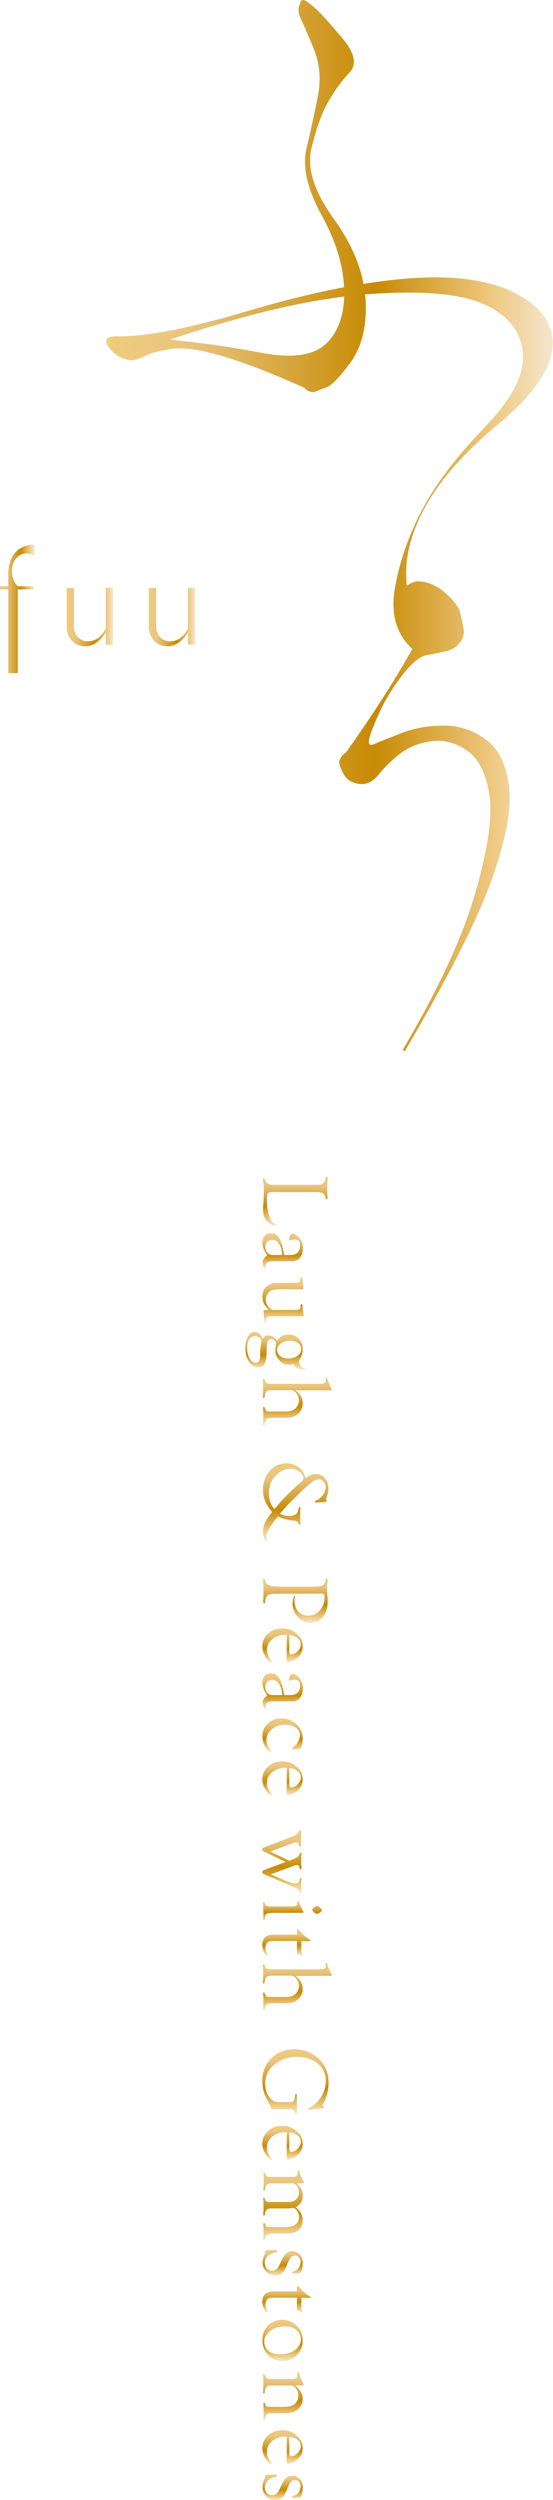 <?xml version="1.0" encoding="UTF-8"?><svg id="_レイヤー_2" xmlns="http://www.w3.org/2000/svg" xmlns:xlink="http://www.w3.org/1999/xlink" viewBox="0 0 65.2 294.53"><defs><style>.cls-1{fill:url(#_真ちゅう_艶消し_-14);}.cls-2{fill:url(#_真ちゅう_艶消し_-17);}.cls-3{fill:url(#_真ちゅう_艶消し_-3);}.cls-4{fill:url(#_真ちゅう_艶消し_-19);}.cls-5{fill:url(#_真ちゅう_艶消し_-7);}.cls-6{fill:url(#_真ちゅう_艶消し_-6);}.cls-7{fill:url(#_真ちゅう_艶消し_-16);}.cls-8{fill:url(#_真ちゅう_艶消し_-9);}.cls-9{fill:url(#_真ちゅう_艶消し_-12);}.cls-10{fill:url(#_真ちゅう_艶消し_-22);}.cls-11{fill:url(#_真ちゅう_艶消し_-26);}.cls-12{fill:url(#_真ちゅう_艶消し_-24);}.cls-13{fill:url(#_真ちゅう_艶消し_-21);}.cls-14{fill:url(#_真ちゅう_艶消し_-25);}.cls-15{fill:url(#_真ちゅう_艶消し_-13);}.cls-16{fill:url(#_真ちゅう_艶消し_-2);}.cls-17{fill:url(#_真ちゅう_艶消し_-8);}.cls-18{fill:url(#_真ちゅう_艶消し_-18);}.cls-19{fill:url(#_真ちゅう_艶消し_-10);}.cls-20{fill:url(#_真ちゅう_艶消し_-5);}.cls-21{fill:url(#_真ちゅう_艶消し_-27);}.cls-22{fill:url(#_真ちゅう_艶消し_-11);}.cls-23{fill:url(#_真ちゅう_艶消し_-28);}.cls-24{fill:url(#_真ちゅう_艶消し_-15);}.cls-25{fill:url(#_真ちゅう_艶消し_);}.cls-26{fill:url(#_真ちゅう_艶消し_-4);}.cls-27{fill:url(#_真ちゅう_艶消し_-20);}.cls-28{fill:url(#_真ちゅう_艶消し_-23);}</style><linearGradient id="_真ちゅう_艶消し_" x1="0" y1="71.73" x2="4.03" y2="71.73" gradientUnits="userSpaceOnUse"><stop offset="0" stop-color="#f0cc7e"/><stop offset=".19" stop-color="#e8c47e"/><stop offset=".6" stop-color="#c78a03"/><stop offset=".79" stop-color="#e3b75e"/><stop offset=".87" stop-color="#efca84"/><stop offset="1" stop-color="#f4e7cf"/></linearGradient><linearGradient id="_真ちゅう_艶消し_-2" x1="7.86" y1="72.7" x2="13.33" y2="72.7" xlink:href="#_真ちゅう_艶消し_"/><linearGradient id="_真ちゅう_艶消し_-3" x1="17.54" y1="72.7" x2="23.02" y2="72.7" xlink:href="#_真ちゅう_艶消し_"/><linearGradient id="_真ちゅう_艶消し_-4" x1="12.53" y1="61.93" x2="65.2" y2="61.93" xlink:href="#_真ちゅう_艶消し_"/><linearGradient id="_真ちゅう_艶消し_-5" x1="-402.7" y1="641.47" x2="-396.94" y2="641.47" gradientTransform="translate(676.28 541.32) rotate(90)" xlink:href="#_真ちゅう_艶消し_"/><linearGradient id="_真ちゅう_艶消し_-6" x1="-395.99" y1="642.97" x2="-391.82" y2="642.97" gradientTransform="translate(676.28 541.32) rotate(90)" xlink:href="#_真ちゅう_艶消し_"/><linearGradient id="_真ちゅう_艶消し_-7" x1="-390.86" y1="642.91" x2="-385.49" y2="642.91" gradientTransform="translate(676.28 541.32) rotate(90)" xlink:href="#_真ちゅう_艶消し_"/><linearGradient id="_真ちゅう_艶消し_-8" x1="-384.42" y1="643.86" x2="-379.96" y2="643.86" gradientTransform="translate(676.28 541.32) rotate(90)" xlink:href="#_真ちゅう_艶消し_"/><linearGradient id="_真ちゅう_艶消し_-9" x1="-379.08" y1="641.23" x2="-373.41" y2="641.23" gradientTransform="translate(676.28 541.32) rotate(90)" xlink:href="#_真ちゅう_艶消し_"/><linearGradient id="_真ちゅう_艶消し_-10" x1="-368.92" y1="641.43" x2="-359.79" y2="641.43" gradientTransform="translate(676.28 541.32) rotate(90)" xlink:href="#_真ちゅう_艶消し_"/><linearGradient id="_真ちゅう_艶消し_-11" x1="-355.38" y1="641.44" x2="-350.14" y2="641.44" gradientTransform="translate(676.28 541.32) rotate(90)" xlink:href="#_真ちゅう_艶消し_"/><linearGradient id="_真ちゅう_艶消し_-12" x1="-349.47" y1="642.97" x2="-345.47" y2="642.97" gradientTransform="translate(676.28 541.32) rotate(90)" xlink:href="#_真ちゅう_艶消し_"/><linearGradient id="_真ちゅう_艶消し_-13" x1="-344.14" y1="642.97" x2="-339.97" y2="642.97" gradientTransform="translate(676.28 541.32) rotate(90)" xlink:href="#_真ちゅう_艶消し_"/><linearGradient id="_真ちゅう_艶消し_-14" x1="-338.87" y1="642.97" x2="-334.9" y2="642.97" gradientTransform="translate(676.28 541.32) rotate(90)" xlink:href="#_真ちゅう_艶消し_"/><linearGradient id="_真ちゅう_艶消し_-15" x1="-333.81" y1="642.97" x2="-329.8" y2="642.97" gradientTransform="translate(676.28 541.32) rotate(90)" xlink:href="#_真ちゅう_艶消し_"/><linearGradient id="_真ちゅう_艶消し_-16" x1="-325.71" y1="643.04" x2="-318.29" y2="643.04" gradientTransform="translate(676.28 541.32) rotate(90)" xlink:href="#_真ちゅう_艶消し_"/><linearGradient id="_真ちゅう_艶消し_-17" x1="-317.38" y1="641.8" x2="-315.06" y2="641.8" gradientTransform="translate(676.28 541.32) rotate(90)" xlink:href="#_真ちゅう_艶消し_"/><linearGradient id="_真ちゅう_艶消し_-18" x1="-314.04" y1="642.49" x2="-310.9" y2="642.49" gradientTransform="translate(676.28 541.32) rotate(90)" xlink:href="#_真ちゅう_艶消し_"/><linearGradient id="_真ちゅう_艶消し_-19" x1="-310.1" y1="641.23" x2="-304.43" y2="641.23" gradientTransform="translate(676.28 541.32) rotate(90)" xlink:href="#_真ちゅう_艶消し_"/><linearGradient id="_真ちゅう_艶消し_-20" x1="-299.89" y1="641.46" x2="-292.25" y2="641.46" gradientTransform="translate(676.28 541.32) rotate(90)" xlink:href="#_真ちゅう_艶消し_"/><linearGradient id="_真ちゅう_艶消し_-21" x1="-290.88" y1="642.97" x2="-286.87" y2="642.97" gradientTransform="translate(676.28 541.32) rotate(90)" xlink:href="#_真ちゅう_艶消し_"/><linearGradient id="_真ちゅう_艶消し_-22" x1="-285.62" y1="642.86" x2="-277.35" y2="642.86" gradientTransform="translate(676.28 541.32) rotate(90)" xlink:href="#_真ちゅう_艶消し_"/><linearGradient id="_真ちゅう_艶消し_-23" x1="-276.25" y1="642.97" x2="-273.25" y2="642.97" gradientTransform="translate(676.28 541.32) rotate(90)" xlink:href="#_真ちゅう_艶消し_"/><linearGradient id="_真ちゅう_艶消し_-24" x1="-272.02" y1="642.49" x2="-268.88" y2="642.49" gradientTransform="translate(676.28 541.32) rotate(90)" xlink:href="#_真ちゅう_艶消し_"/><linearGradient id="_真ちゅう_艶消し_-25" x1="-268.02" y1="642.97" x2="-263.17" y2="642.97" gradientTransform="translate(676.28 541.32) rotate(90)" xlink:href="#_真ちゅう_艶消し_"/><linearGradient id="_真ちゅう_艶消し_-26" x1="-261.85" y1="642.86" x2="-256.15" y2="642.86" gradientTransform="translate(676.28 541.32) rotate(90)" xlink:href="#_真ちゅう_艶消し_"/><linearGradient id="_真ちゅう_艶消し_-27" x1="-255.02" y1="642.97" x2="-251.01" y2="642.97" gradientTransform="translate(676.28 541.32) rotate(90)" xlink:href="#_真ちゅう_艶消し_"/><linearGradient id="_真ちゅう_艶消し_-28" x1="-249.8" y1="642.97" x2="-246.79" y2="642.97" gradientTransform="translate(676.28 541.32) rotate(90)" xlink:href="#_真ちゅう_艶消し_"/></defs><g id="_レイヤー_1-2"><g><g><path class="cls-25" d="m0,69.07h.97v-1.19c-.02-1.14.22-2.03.75-2.69.5-.65,1.29-.99,2.31-1.05v1.34c-.22-.19-.54-.28-.93-.28s-.77.15-1.06.43-.49.65-.58,1.1-.07.88.04,1.29c.11.43.32.77.6,1.05h1.87v.37h-1.87v9.86H.97v-9.86h-.97v-.37Z"/><path class="cls-16" d="m11.42,75.67c-.43.31-.87.47-1.34.47-.71,0-1.25-.23-1.64-.7-.38-.45-.58-1-.58-1.61v-4.56h.85v4.37c0,.61.16,1.08.46,1.41s.7.5,1.2.5c.47,0,.87-.14,1.23-.41.34-.27.64-.64.88-1.13v-4.75h.85v6.69h-.85v-1.44c-.28.47-.64.86-1.05,1.16Z"/><path class="cls-3" d="m21.11,75.67c-.43.31-.87.47-1.34.47-.71,0-1.25-.23-1.64-.7-.38-.45-.58-1-.58-1.61v-4.56h.85v4.37c0,.61.16,1.08.46,1.41s.7.5,1.2.5c.47,0,.87-.14,1.23-.41.34-.27.64-.64.88-1.13v-4.75h.85v6.69h-.85v-1.44c-.28.47-.64.86-1.05,1.16Z"/></g><path class="cls-26" d="m60.8,34.55c-3.14-1.59-7.38-2.17-12.75-1.74-1.65.13-3.38.35-5.19.64-.47-2.51-1.63-5.06-3.5-7.66-2.32-3.22-3.2-5.99-2.64-8.31.56-2.32,1.2-4.12,1.93-5.41.73-1.29,1.56-2.45,2.51-3.48,1.03-1.03.64-2.53-1.16-4.51-1.72-2.06-2.92-3.3-3.61-3.73-.6-.52-.95-.47-1.03.13-.26.43-.22,1.03.13,1.8.26.52.75,1.65,1.48,3.41.73,1.76.9,3.63.52,5.6-.39,1.98-.84,4.04-1.35,6.18-.52,2.15.08,4.79,1.8,7.92,1.64,2.99,2.51,5.81,2.62,8.45-3.46.65-7.18,1.57-11.18,2.75-7.08,2.11-12.3,3.11-15.65,3.03-1.2,0-1.5.43-.9,1.29.6.86,1.46,1.37,2.58,1.55.43,0,.99-.17,1.67-.52.69-.34,1.63-.6,2.83-.77,2.58-.6,7.9.9,15.97,4.51.26.34.64.52,1.16.52l1.29-.52c.69-.17,1.69-1.18,3.03-3.03,1.33-1.84,1.91-4.31,1.74-7.4-.01-.19-.04-.38-.06-.56.06,0,.12-.01.18-.02,6.27-.47,10.82-.11,13.65,1.09,2.83,1.2,4.42,3.07,4.76,5.6.34,2.53-1.16,5.54-4.51,9.01-3.35,3.48-5.82,6.74-7.4,9.79-1.59,3.05-2.64,6.1-3.16,9.14-.52,3.05.17,5.43,2.06,7.15-2.23,3.95-4.85,8.03-7.86,12.23-.34.17-.6.52-.77,1.03,0,.34.17.84.52,1.48.34.64.94,1.03,1.8,1.16.86.13,1.63-.24,2.32-1.09.69-.86,1.52-1.67,2.51-2.45.99-.77,2.21-1.27,3.67-1.48,1.46-.21,2.88.15,4.25,1.09,1.37.95,2.25,2.68,2.64,5.22.39,2.53-.17,6.4-1.67,11.59-1.5,5.2-4.36,11.35-8.56,18.48l.26.13c5.06-8.59,8.45-15.26,10.17-20.02,1.72-4.76,2.42-8.45,2.12-11.07-.3-2.62-1.2-4.48-2.7-5.6-1.5-1.11-3.16-1.67-4.96-1.67s-3.43.28-4.89.84c-1.46.56-2.58,1.01-3.35,1.35-.6.26-.77-.04-.52-.9.26-.86.71-1.95,1.35-3.28.64-1.33,1.5-2.68,2.58-4.06,1.07-1.37,2-2.12,2.77-2.25.77-.13,1.52-.28,2.25-.45.73-.17,1.29-.52,1.67-1.03.39-.52.53-1.03.45-1.55-.09-.52-.22-1.14-.39-1.87-.17-.73-.77-1.55-1.8-2.45-1.03-.9-2.15-1.35-3.35-1.35-.43.09-.82.26-1.16.52-.34-2.92.36-5.99,2.12-9.21,1.76-3.22,4.66-6.5,8.69-9.85,4.03-3.35,6.16-6.35,6.37-9.01.21-2.66-1.25-4.78-4.38-6.37Zm-22.34,5.92c-1.46,1.42-4.01,1.78-7.66,1.09-3.65-.69-7.23-1.2-10.75-1.55,7.93-2.67,14.77-4.36,20.53-5.07-.08,2.39-.78,4.24-2.11,5.53Z"/><g><path class="cls-20" d="m32.56,140.43h-.19c-.44,0-.7.05-.78.13-.08.08-.12.36-.12.83,0,.69.08,1.28.24,1.79.16.5.38.83.65.97.1.05.15.1.15.15,0,.06-.04.09-.11.08-.24-.01-.51-.13-.79-.36-.4-.32-.6-.83-.6-1.54,0-.12,0-.25.02-.41l.04-.59c.02-.35.04-.72.04-1.11,0-.45-.02-.83-.07-1.13-.02-.13-.03-.23-.03-.31,0-.09.03-.14.1-.14.06,0,.1.05.13.15.08.25.19.43.34.51.15.09.4.13.75.13h.25s4.92,0,4.92,0c.49,0,.77-.2.85-.59l.05-.25c.02-.09.05-.13.11-.13.08,0,.12.06.12.19,0,.08,0,.2-.02.35-.02.25-.03.53-.03.84,0,.34,0,.64.03.92,0,.14.01.22.01.24,0,.09-.03.13-.08.13-.08,0-.13-.05-.16-.16l-.04-.19c-.08-.33-.41-.49-.99-.49h-4.78Z"/><path class="cls-6" d="m33.5,147.85h.68c.42,0,.71-.08.87-.24.22-.21.33-.5.33-.86,0-.48-.2-.73-.61-.73-.12,0-.26.02-.41.07-.07.02-.12.03-.17.04-.07,0-.1-.03-.1-.11,0-.17.04-.33.11-.47.07-.14.15-.21.24-.21.23,0,.47.12.73.37.35.33.53.77.53,1.31,0,.5-.11.88-.33,1.16s-.53.41-.94.41h-2.15c-.34,0-.58.04-.73.12-.14.08-.22.22-.22.41,0,.05,0,.1,0,.13.02.07.02.11.02.13,0,.06-.02.09-.08.09-.07,0-.13-.09-.2-.26-.07-.17-.1-.33-.1-.5,0-.3.19-.57.56-.82-.4-.53-.6-1.02-.6-1.48,0-.34.09-.62.28-.82.18-.2.43-.3.74-.3.42,0,.75.19.98.58.23.38.42,1.03.56,1.95Zm-.22,0c-.05-.57-.18-1.01-.39-1.32s-.47-.46-.79-.46c-.25,0-.45.07-.6.22-.15.15-.22.35-.22.6,0,.31.1.56.3.77.13.13.33.19.61.19h1.09Z"/><path class="cls-5" d="m31.76,154.32c-.55-.43-.82-.94-.82-1.55,0-.51.16-.91.48-1.2.32-.29.76-.43,1.33-.43h.36s1.82,0,1.82,0c.19,0,.32-.04.39-.12s.12-.22.13-.43c0-.09.04-.14.11-.13.06,0,.1.12.11.34l.02.42c0,.09.03.23.08.41.01.05.02.09.02.12,0,.1-.09.15-.26.15h-.08l-2.46-.02h-.18l-.66.09c-.24.08-.43.22-.58.43s-.23.44-.23.68c0,.32.09.61.28.86s.41.38.65.38h2.63c.21,0,.35-.04.43-.11.08-.07.12-.2.12-.4,0-.12.03-.18.1-.18.08,0,.13.07.13.2v.18s.03.38.03.38c0,.12.04.27.09.43.01.05.02.1.03.13,0,.08-.06.12-.2.12h-3.57c-.28,0-.47.03-.56.09-.09.06-.13.18-.13.37v.16c0,.08-.02.12-.08.13-.08,0-.12-.1-.14-.32l-.02-.35c-.01-.24-.03-.39-.04-.46-.02-.09-.03-.16-.03-.2,0-.12.17-.18.52-.18h.21Z"/><path class="cls-17" d="m30.92,157.69h.04c.19-.25.4-.37.62-.37.43,0,.79.21,1.09.64.29-.49.74-.73,1.36-.73.48,0,.87.16,1.19.48.32.32.47.72.47,1.21,0,.44-.11.83-.33,1.18-.08.12-.12.21-.12.27,0,.13.05.28.14.45.09.16.19.26.28.3l.21.07s.06.04.07.09c0,.06-.04.09-.13.09-.07,0-.22-.03-.43-.09-.21-.06-.36-.11-.44-.15-.12-.06-.2-.17-.25-.32-.02-.07-.05-.1-.1-.1-.03,0-.06,0-.1.02-.12.03-.27.05-.47.05-.42,0-.78-.17-1.09-.51s-.47-.74-.47-1.19c0-.19.02-.41.07-.65.01-.07.02-.13.02-.18,0-.12-.06-.23-.19-.33-.13-.11-.26-.16-.4-.16-.19,0-.32.1-.4.3-.08.2-.12.55-.12,1.03,0,.72-.07,1.23-.23,1.53-.15.3-.41.45-.77.45-.42,0-.78-.21-1.07-.63-.29-.42-.44-.93-.44-1.54s.1-1.06.3-1.43c.2-.36.47-.55.8-.55.42,0,.73.26.91.79Zm-.08.24c-.15-.35-.41-.52-.76-.52-.29,0-.52.12-.69.37-.17.24-.25.58-.25,1.01,0,.5.1.92.29,1.25.19.33.43.5.72.5.34,0,.51-.26.51-.78,0-.07.01-.26.03-.58l.04-.58c.02-.27.05-.5.11-.67Zm4.67,1.01c0-.28-.12-.51-.37-.7-.25-.19-.55-.29-.9-.29-.46,0-.83.1-1.12.31-.29.21-.44.47-.44.78,0,.3.12.54.35.72.24.18.54.28.93.28.45,0,.81-.1,1.11-.31s.44-.47.44-.79Z"/><path class="cls-8" d="m34.82,163.76c.58.47.87.99.87,1.54,0,.52-.18.93-.53,1.25-.36.32-.82.48-1.4.48h-1.74c-.28,0-.47.05-.57.14s-.18.29-.23.58c-.01.1-.05.15-.12.15s-.1-.05-.1-.15c0-.04,0-.13.02-.27.02-.27.03-.5.03-.7,0-.32,0-.56-.03-.71,0-.09-.01-.14-.01-.17,0-.1.03-.15.1-.15.04,0,.08.03.11.11.07.19.13.3.19.35s.17.07.33.07h.17s1.82,0,1.82,0c.46,0,.83-.12,1.1-.36s.41-.56.41-.95c0-.31-.1-.59-.29-.83-.19-.25-.41-.37-.65-.37h-2.13c-.37,0-.62.04-.73.13s-.19.29-.23.62c-.02.12-.06.19-.13.19-.06,0-.09-.04-.09-.12,0-.04,0-.14.02-.3.01-.13.02-.41.02-.84,0-.15,0-.36-.03-.63,0-.12-.01-.21-.01-.25,0-.09.03-.13.09-.14.06,0,.11.04.13.13.07.22.14.35.23.4.08.05.28.07.6.07h5.72c.45,0,.67-.12.65-.37l-.02-.28s0-.05.02-.08c.01-.03.04-.04.07-.04.05,0,.09.04.11.13.05.23.15.49.29.77l.2.43s.03.08.03.12c0,.06-.04.09-.12.09-.02,0-.07,0-.13-.01-.06,0-.16,0-.28,0h-3.77Z"/><path class="cls-19" d="m32.77,178.66c-.92,1.09-1.37,1.89-1.37,2.38,0,.07.01.14.04.21.03.09.05.15.05.19,0,.06-.02.09-.08.09-.09,0-.18-.12-.27-.36-.09-.24-.13-.49-.13-.74,0-.37.07-.7.21-1s.43-.74.87-1.31c-.72-.81-1.08-1.66-1.08-2.56s.26-1.67.79-2.27c.52-.6,1.19-.9,1.98-.9.66,0,1.22.23,1.68.69.26.25.44.61.55,1.07.42-.33.84-.49,1.24-.49.44,0,.79.16,1.06.49.27.33.4.76.4,1.29,0,.27-.06.56-.17.85l-.1.26v.05s.01.07.05.12c.03.04.04.07.04.09,0,.1-.13.15-.39.15l-.3.02-.43.03c-.09,0-.15,0-.17,0-.08,0-.12-.04-.12-.12,0-.05.04-.09.13-.12.3-.1.56-.31.8-.63s.35-.63.35-.93c0-.26-.08-.48-.24-.66-.16-.18-.35-.27-.57-.27-.21,0-.45.09-.71.26s-.61.46-1.04.87l-1.43,1.38c-.37.36-.84.87-1.4,1.53.32.19.68.28,1.07.28.29,0,.53-.06.73-.17.19-.11.31-.27.35-.46l.05-.26c.02-.11.07-.16.15-.16.05,0,.07.04.07.12,0,.03,0,.08-.02.15-.02.11-.02.43-.02.95,0,.17,0,.32.02.46.01.13.02.22.02.28,0,.07-.03.1-.09.1s-.1-.05-.14-.15c-.04-.12-.12-.2-.22-.24-.1-.05-.29-.08-.56-.1-.62-.05-1.17-.22-1.64-.48Zm-.42-.87c.1-.12.17-.19.2-.23l.45-.53c.26-.3.63-.69,1.13-1.17.5-.49.91-.87,1.25-1.15.27-.23.41-.42.41-.58,0-.24-.15-.49-.44-.73-.3-.25-.67-.37-1.11-.37-.54,0-1.05.21-1.54.64-.67.58-1,1.33-1,2.23,0,.75.22,1.38.66,1.88Z"/><path class="cls-22" d="m37.71,187.75h-5.12s-.46.01-.46.01c-.44.04-.7.21-.78.49-.05.2-.08.35-.08.46,0,.11-.03.17-.1.17-.09,0-.14-.06-.14-.19,0-.06,0-.19.02-.37,0-.12.01-.31.01-.57v-.39s0-.43,0-.43c0-.22,0-.38-.02-.49-.02-.14-.03-.25-.03-.31,0-.1.04-.14.11-.14.07,0,.11.06.13.18.04.29.2.48.48.59.28.1.78.16,1.5.16h3.33c.77,0,1.26-.05,1.46-.14s.33-.32.37-.69c0-.1.04-.15.11-.14.09,0,.13.08.13.21,0,.07,0,.16-.03.28-.03.23-.05.42-.05.57,0,.23.02.58.06,1.02.02.23.03.42.03.57,0,.77-.18,1.39-.55,1.87-.37.48-.85.72-1.44.72-.72,0-1.28-.29-1.7-.88-.31-.44-.46-.91-.46-1.4,0-.23.03-.44.08-.64.05-.19.1-.28.16-.28.04,0,.07.04.07.1,0,.03,0,.07-.02.11-.03.08-.04.22-.04.41,0,.53.15.95.44,1.26.29.32.68.47,1.16.47.56,0,1.02-.21,1.38-.63.36-.42.55-.95.55-1.59,0-.15-.03-.25-.08-.3-.05-.05-.16-.08-.31-.08h-.16Z"/><path class="cls-9" d="m33.81,192.59h-.12c-.63,0-1.15.17-1.58.51-.43.35-.64.77-.64,1.28,0,.4.18.84.54,1.3.02.03.03.06.04.08,0,.05-.03.08-.09.08-.11,0-.26-.13-.47-.38-.37-.48-.56-.98-.56-1.51,0-.6.23-1.1.68-1.5.45-.41,1.02-.61,1.69-.61s1.19.21,1.67.63.72.91.72,1.47c0,.61-.25,1.1-.76,1.47-.12.09-.29.18-.51.27s-.36.14-.45.14c-.12,0-.18-.12-.18-.36v-.41s.02-.37.02-.37v-2.08Zm.3.03v1.86c0,.29.06.43.18.43.29,0,.55-.12.8-.37.24-.25.37-.52.37-.81s-.12-.55-.36-.75c-.24-.2-.57-.32-.98-.37Z"/><path class="cls-15" d="m33.5,199.7h.68c.42,0,.71-.08.87-.24.22-.21.33-.5.33-.86,0-.48-.2-.73-.61-.73-.12,0-.26.02-.41.07-.07.02-.12.03-.17.04-.07,0-.1-.03-.1-.11,0-.17.04-.33.11-.47.07-.14.15-.21.24-.21.23,0,.47.12.73.37.35.33.53.77.53,1.31,0,.5-.11.88-.33,1.16s-.53.41-.94.41h-2.15c-.34,0-.58.04-.73.12-.14.08-.22.22-.22.41,0,.05,0,.1,0,.13.02.07.02.11.02.13,0,.06-.02.09-.08.09-.07,0-.13-.09-.2-.26-.07-.17-.1-.33-.1-.5,0-.3.19-.57.56-.82-.4-.53-.6-1.02-.6-1.48,0-.34.09-.62.28-.82.18-.2.43-.3.74-.3.42,0,.75.19.98.58.23.38.42,1.03.56,1.95Zm-.22,0c-.05-.57-.18-1.01-.39-1.32s-.47-.46-.79-.46c-.25,0-.45.07-.6.22-.15.15-.22.35-.22.6,0,.31.1.56.3.77.13.13.33.19.61.19h1.09Z"/><path class="cls-1" d="m35.69,204.85c0,.32-.04.6-.12.84-.08.25-.17.37-.27.37h-.16s-.42.03-.42.03c-.19,0-.3-.04-.3-.13,0-.04.05-.09.16-.16.21-.12.39-.31.55-.59.15-.28.23-.54.23-.8,0-.36-.16-.65-.49-.88s-.75-.34-1.27-.34c-.61,0-1.13.17-1.55.52-.42.35-.63.78-.63,1.28,0,.41.17.8.5,1.2.04.05.06.09.07.14,0,.06-.02.08-.08.08-.08,0-.2-.09-.36-.26-.41-.45-.61-1-.61-1.64,0-.59.21-1.08.64-1.47.43-.39.95-.59,1.58-.59.7,0,1.3.23,1.79.7.49.47.74,1.03.74,1.7Z"/><path class="cls-24" d="m33.81,208.26h-.12c-.63,0-1.15.17-1.58.51-.43.35-.64.77-.64,1.28,0,.4.18.84.54,1.3.02.03.03.06.04.08,0,.05-.03.08-.09.08-.11,0-.26-.13-.47-.38-.37-.48-.56-.98-.56-1.51,0-.6.23-1.1.68-1.5.45-.41,1.02-.61,1.69-.61s1.19.21,1.67.63c.48.42.72.91.72,1.47,0,.61-.25,1.1-.76,1.47-.12.09-.29.18-.51.27s-.36.14-.45.14c-.12,0-.18-.12-.18-.36v-.41s.02-.37.02-.37v-2.08Zm.3.03v1.86c0,.29.06.43.18.43.29,0,.55-.12.8-.37.24-.25.37-.52.37-.81s-.12-.55-.36-.75c-.24-.2-.57-.32-.98-.37Z"/><path class="cls-7" d="m31.89,218.13l2.21,1.08.28-.11c.35-.13.59-.24.7-.33s.19-.21.24-.38c.02-.09.06-.14.11-.14.08,0,.12.06.12.18,0,.05,0,.12-.02.23-.02.13-.02.33-.02.59,0,.22.01.44.03.64,0,.09.01.15.01.17,0,.11-.03.17-.1.17-.06,0-.11-.04-.12-.12l-.04-.17c-.03-.15-.14-.22-.33-.22-.08,0-.23.04-.44.12l-2.58.98,1.35.58.51.22c.42.18.77.27,1.04.27.14,0,.26-.05.35-.14s.13-.21.13-.35c0-.11.04-.16.11-.16s.11.05.11.14c0,.05,0,.13-.01.21-.01.1-.02.28-.02.54s0,.46.01.55c0,.09.01.16.01.21,0,.08-.03.12-.1.12-.05,0-.09-.04-.12-.12-.04-.13-.1-.23-.17-.3-.07-.07-.19-.14-.36-.22l-3.65-1.56c-.14-.06-.21-.15-.21-.26,0-.11.06-.18.18-.22l2.57-.98-2.62-1.26c-.1-.04-.14-.12-.14-.23,0-.09.04-.16.12-.18l3.37-1.3.26-.1c.3-.12.5-.3.61-.56.04-.09.08-.13.13-.13.07,0,.11.06.11.18,0,.03,0,.1-.01.19-.01.11-.02.31-.02.6v.58s.02.23.02.23l-.03.13s-.04.04-.08.04c-.05,0-.09-.04-.11-.1l-.04-.15c-.04-.17-.15-.25-.33-.25-.08,0-.27.05-.55.16l-2.48.91Z"/><path class="cls-2" d="m31.97,225.37c-.26,0-.43.03-.52.09s-.15.18-.17.36l-.03.25c-.02.13-.06.2-.14.19-.06,0-.09-.05-.09-.15,0-.06,0-.18.02-.36,0-.1.01-.23.01-.39v-.35s-.02-.4-.02-.4c0-.07,0-.13-.02-.17-.01-.1-.02-.16-.02-.2,0-.1.03-.15.1-.15.06,0,.1.03.12.1l.03.1c.04.12.11.2.21.24s.26.07.48.07h2.39c.3,0,.5-.03.59-.09s.14-.19.14-.38c0-.14.03-.21.09-.2.05,0,.1.1.16.28.07.21.19.47.35.78l.14.29s-.05.07-.13.07h-3.7Zm5.99-.34c0,.09-.07.18-.22.27l-.21.13c-.05.04-.1.06-.14.06-.09,0-.2-.06-.35-.19s-.23-.23-.23-.31.07-.17.22-.29.26-.18.35-.18.2.07.35.2.23.24.23.31Z"/><path class="cls-18" d="m35.02,228.67h-2.77c-.36,0-.59.05-.7.15-.16.15-.24.36-.24.64,0,.22.04.41.12.57l.14.29v.03s0,.07-.05.07c-.12,0-.25-.14-.39-.43-.14-.29-.21-.56-.21-.81,0-.84.44-1.26,1.32-1.26h2.77v-.49c0-.1.03-.14.08-.14.05,0,.12.05.2.14.36.43.73.76,1.09.98.16.1.24.17.24.21,0,.05-.05.08-.14.08l-.95-.02v1.17c0,.16.03.29.09.37.04.05.06.1.07.12,0,.04-.01.06-.06.05-.02,0-.06-.02-.14-.05l-.32-.13c-.11-.04-.16-.12-.16-.24v-1.3Z"/><path class="cls-4" d="m34.82,232.74c.58.47.87.99.87,1.54,0,.52-.18.93-.53,1.25-.36.32-.82.48-1.4.48h-1.74c-.28,0-.47.05-.57.14s-.18.29-.23.58c-.01.1-.05.15-.12.15s-.1-.05-.1-.15c0-.04,0-.13.02-.27.02-.27.03-.5.03-.7,0-.32,0-.56-.03-.71,0-.09-.01-.14-.01-.17,0-.1.03-.15.1-.15.04,0,.08.03.11.11.07.19.13.3.19.35s.17.07.33.07h.17s1.82,0,1.82,0c.46,0,.83-.12,1.1-.36s.41-.56.41-.95c0-.31-.1-.59-.29-.83-.19-.25-.41-.37-.65-.37h-2.13c-.37,0-.62.04-.73.13s-.19.29-.23.62c-.02.12-.06.19-.13.19-.06,0-.09-.04-.09-.12,0-.04,0-.14.02-.3.01-.13.02-.41.02-.84,0-.15,0-.36-.03-.63,0-.12-.01-.21-.01-.25,0-.09.03-.13.09-.14.06,0,.11.04.13.13.07.22.14.35.23.4.08.05.28.07.6.07h5.72c.45,0,.67-.12.65-.37l-.02-.28s0-.05.02-.08c.01-.03.04-.04.07-.04.05,0,.09.04.11.13.05.23.15.49.29.77l.2.43s.03.08.03.12c0,.06-.04.09-.12.09-.02,0-.07,0-.13-.01-.06,0-.16,0-.28,0h-3.77Z"/><path class="cls-27" d="m32.92,247.65h1.24c.22,0,.38-.05.46-.15s.13-.29.15-.59c.01-.14.06-.22.14-.22.07,0,.1.06.1.19v.22s-.01.41-.01.41c0,.57,0,.89.01.99.02.25.03.4.03.44,0,.08-.03.13-.1.13-.06,0-.11-.05-.13-.16-.07-.28-.27-.42-.61-.42h-.18s-1.76,0-1.76,0h-.18s-.08-.02-.08-.02c-.02-.02-.03-.08-.04-.16-.01-.1-.08-.25-.2-.46l-.21-.36c-.41-.71-.62-1.48-.62-2.3,0-1.1.35-2,1.06-2.7.71-.7,1.61-1.06,2.71-1.06,1.15,0,2.12.37,2.89,1.12.77.75,1.15,1.68,1.15,2.8,0,.43-.06.89-.19,1.38-.12.49-.28.87-.47,1.16-.03.04-.04.08-.04.09,0,.03.01.06.04.1l.1.13s.03.05.03.08c0,.07-.09.1-.26.1-.08,0-.21.01-.37.03l-.52.05c-.14.02-.28.04-.42.08-.07.02-.12.03-.16.03-.09,0-.13-.04-.14-.11,0-.05.03-.09.09-.12.58-.29,1.06-.73,1.43-1.32.37-.59.55-1.22.55-1.89,0-.83-.31-1.51-.94-2.03s-1.44-.79-2.44-.79c-1.07,0-1.96.3-2.68.9s-1.08,1.35-1.08,2.24.3,1.52.9,2c.15.12.4.18.75.18Z"/><path class="cls-13" d="m33.81,251.19h-.12c-.63,0-1.15.17-1.58.51-.43.35-.64.77-.64,1.28,0,.4.18.84.54,1.3.02.03.03.06.04.08,0,.05-.03.08-.09.08-.11,0-.26-.13-.47-.38-.37-.48-.56-.98-.56-1.51,0-.6.23-1.1.68-1.5.45-.41,1.02-.61,1.69-.61s1.19.21,1.67.63.72.91.72,1.47c0,.61-.25,1.1-.76,1.47-.12.09-.29.18-.51.27s-.36.14-.45.14c-.12,0-.18-.12-.18-.36v-.41s.02-.37.02-.37v-2.08Zm.3.03v1.86c0,.29.06.43.18.43.29,0,.55-.12.8-.37.24-.25.37-.52.37-.81s-.12-.55-.36-.75c-.24-.2-.57-.32-.98-.37Z"/><path class="cls-10" d="m34.95,257.22c.49.41.74.89.74,1.45,0,.32-.06.59-.19.79-.13.2-.34.4-.64.58.55.42.82.92.82,1.51,0,.5-.16.88-.47,1.16-.32.28-.76.42-1.33.42h-1.77c-.28,0-.49.05-.63.16s-.22.29-.24.54c0,.09-.05.13-.12.13-.06,0-.1-.04-.1-.13,0-.04,0-.1.02-.17.02-.12.03-.3.03-.55,0-.49,0-.79-.02-.91-.01-.08-.02-.14-.02-.16,0-.09.04-.14.11-.15.04,0,.08.03.1.09.06.16.12.27.18.32.06.05.15.07.29.07h.19s1.8,0,1.8,0c.49,0,.88-.11,1.15-.32.27-.21.41-.5.41-.88,0-.25-.08-.49-.23-.71-.15-.23-.32-.34-.49-.34-.04,0-.08,0-.14.02-.13.02-.26.03-.38.03h-1.99c-.28,0-.47.05-.58.14-.11.09-.18.27-.2.53-.01.12-.05.18-.12.18-.07,0-.1-.05-.1-.16,0-.04,0-.1.01-.18.02-.2.03-.37.03-.52,0-.5,0-.82-.03-.95-.01-.07-.02-.13-.02-.17,0-.09.03-.13.1-.13.04,0,.07.03.1.1.07.19.14.31.21.35.07.04.25.05.54.05h2.04c.38,0,.69-.1.91-.3.22-.2.33-.47.33-.82,0-.32-.08-.58-.25-.78-.17-.2-.38-.3-.65-.3h-2.36c-.24,0-.41.05-.52.16-.11.1-.18.28-.21.53-.01.11-.05.17-.12.17-.07,0-.1-.04-.1-.13,0-.05.01-.14.03-.26.01-.08.02-.23.02-.46v-.74c0-.05-.01-.12-.02-.19-.01-.1-.02-.16-.02-.2,0-.09.03-.14.1-.14.06,0,.1.04.12.12.05.17.12.28.2.32.08.05.24.07.47.07h2.46c.26,0,.44-.03.54-.09s.15-.16.15-.32v-.24s0-.07.03-.09c.01-.02.03-.03.06-.03.05,0,.09.04.11.13.1.38.24.73.42,1.05.08.14.12.23.12.26,0,.06-.07.08-.2.08h-.67Z"/><path class="cls-28" d="m35.69,266.65c0,.29-.04.54-.11.75l-.08.24c-.04.1-.09.15-.17.15h-.09c-.05,0-.1,0-.15.01l-.21.02c-.08.01-.15.02-.21.02-.14,0-.22-.04-.22-.12,0-.04.04-.09.14-.12.56-.2.84-.58.84-1.13,0-.22-.06-.4-.19-.54-.13-.14-.28-.21-.47-.21-.2,0-.37.08-.49.23s-.28.46-.46.92c-.18.46-.37.78-.57.95-.2.18-.47.27-.8.27-.41,0-.77-.15-1.06-.46-.29-.31-.44-.67-.44-1.1,0-.3.09-.63.26-.99.04-.08.06-.14.06-.16l.02-.14c0-.08.05-.13.14-.14h.24s.7-.02.7-.02h.16c.1.03.15.07.15.13,0,.07-.05.11-.16.13-.4.08-.72.23-.95.45-.23.22-.34.49-.34.8,0,.27.08.49.24.66.16.17.36.26.61.26.37,0,.65-.21.84-.62l.22-.48c.19-.44.39-.75.59-.93s.45-.27.74-.27c.35,0,.65.14.89.42.24.28.36.63.36,1.04Z"/><path class="cls-12" d="m35.02,270.69h-2.77c-.36,0-.59.05-.7.15-.16.15-.24.36-.24.64,0,.22.04.41.12.57l.14.29v.03s0,.07-.05.07c-.12,0-.25-.14-.39-.43-.14-.29-.21-.56-.21-.81,0-.84.44-1.26,1.32-1.26h2.77v-.49c0-.1.03-.14.08-.14.05,0,.12.05.2.14.36.43.73.76,1.09.98.16.1.24.17.24.21,0,.05-.05.08-.14.08l-.95-.02v1.17c0,.16.03.29.09.37.04.05.06.1.07.12,0,.04-.01.06-.06.05-.02,0-.06-.02-.14-.05l-.32-.13c-.11-.04-.16-.12-.16-.24v-1.3Z"/><path class="cls-14" d="m35.69,275.74c0,.66-.23,1.23-.69,1.7s-1.02.71-1.66.71c-.7,0-1.27-.23-1.72-.7s-.68-1.05-.68-1.76.22-1.27.66-1.72c.44-.45,1.01-.67,1.69-.67s1.23.24,1.7.71c.47.48.7,1.05.7,1.73Zm-.22-.14c0-.46-.17-.83-.51-1.11-.34-.28-.78-.42-1.33-.42-.7,0-1.29.17-1.76.52-.47.35-.71.78-.71,1.3,0,.45.17.81.5,1.07s.79.39,1.36.39c.72,0,1.31-.16,1.76-.49.45-.33.68-.75.68-1.27Z"/><path class="cls-11" d="m34.82,281.04c.58.49.87,1,.87,1.53,0,.59-.24,1.05-.72,1.39-.33.23-.83.35-1.51.35h-1.48s-.26.01-.26.01c-.24.04-.38.19-.42.46l-.03.23c-.01.1-.05.15-.11.15-.08,0-.12-.06-.12-.18,0-.04,0-.11.02-.21.02-.12.02-.34.02-.67l-.02-.54v-.37s0-.08,0-.08c.01-.03.04-.04.08-.04.06,0,.09.03.11.1l.04.16c.04.15.17.22.4.22h1.89c.51,0,.9-.12,1.18-.35.28-.24.41-.57.41-1,0-.3-.09-.58-.27-.81-.18-.24-.38-.36-.62-.36h-2.26s-.28.01-.28.01c-.31.02-.48.27-.51.76-.01.12-.05.18-.12.18s-.1-.04-.1-.13c0-.06.01-.16.03-.28,0-.07.01-.24.01-.52,0-.58,0-.93-.02-1.04-.01-.11-.02-.19-.02-.22,0-.07.03-.1.09-.1.05,0,.08.04.11.1.07.19.15.31.24.38.09.06.25.1.46.1h2.48c.26,0,.44-.03.53-.09.09-.06.14-.18.14-.35v-.24s0-.06.02-.09c.01-.03.04-.05.08-.05.05,0,.09.05.11.14.04.25.12.48.23.71l.14.29c.05.11.09.19.1.21.03.05.04.1.04.13,0,.07-.05.1-.16.09-.06,0-.13,0-.21,0h-.62Z"/><path class="cls-21" d="m33.81,287.05h-.12c-.63,0-1.15.17-1.58.51-.43.35-.64.77-.64,1.28,0,.4.18.84.54,1.3.02.03.03.06.04.08,0,.05-.03.08-.09.08-.11,0-.26-.13-.47-.38-.37-.48-.56-.98-.56-1.51,0-.6.23-1.1.68-1.5.45-.41,1.02-.61,1.69-.61s1.19.21,1.67.63.72.91.72,1.47c0,.61-.25,1.1-.76,1.47-.12.09-.29.18-.51.27s-.36.14-.45.14c-.12,0-.18-.12-.18-.36v-.41s.02-.37.02-.37v-2.08Zm.3.03v1.86c0,.29.06.43.18.43.29,0,.55-.12.8-.37.24-.25.37-.52.37-.81s-.12-.55-.36-.75c-.24-.2-.57-.32-.98-.37Z"/><path class="cls-23" d="m35.69,293.1c0,.29-.04.54-.11.75l-.08.24c-.04.1-.09.15-.17.15h-.09c-.05,0-.1,0-.15.01l-.21.02c-.08.01-.15.02-.21.02-.14,0-.22-.04-.22-.12,0-.04.04-.09.14-.12.56-.2.84-.58.84-1.13,0-.22-.06-.4-.19-.54-.13-.14-.28-.21-.47-.21-.2,0-.37.08-.49.23s-.28.46-.46.92c-.18.46-.37.78-.57.95-.2.18-.47.27-.8.27-.41,0-.77-.15-1.06-.46-.29-.31-.44-.67-.44-1.1,0-.3.09-.63.26-.99.04-.08.06-.14.06-.16l.02-.14c0-.08.05-.13.14-.14h.24s.7-.02.7-.02h.16c.1.03.15.07.15.13,0,.07-.05.11-.16.13-.4.08-.72.23-.95.45-.23.22-.34.49-.34.8,0,.27.08.49.24.66.16.17.36.26.61.26.37,0,.65-.21.84-.62l.22-.48c.19-.44.39-.75.59-.93s.45-.27.74-.27c.35,0,.65.14.89.42.24.28.36.63.36,1.04Z"/></g></g></g></svg>